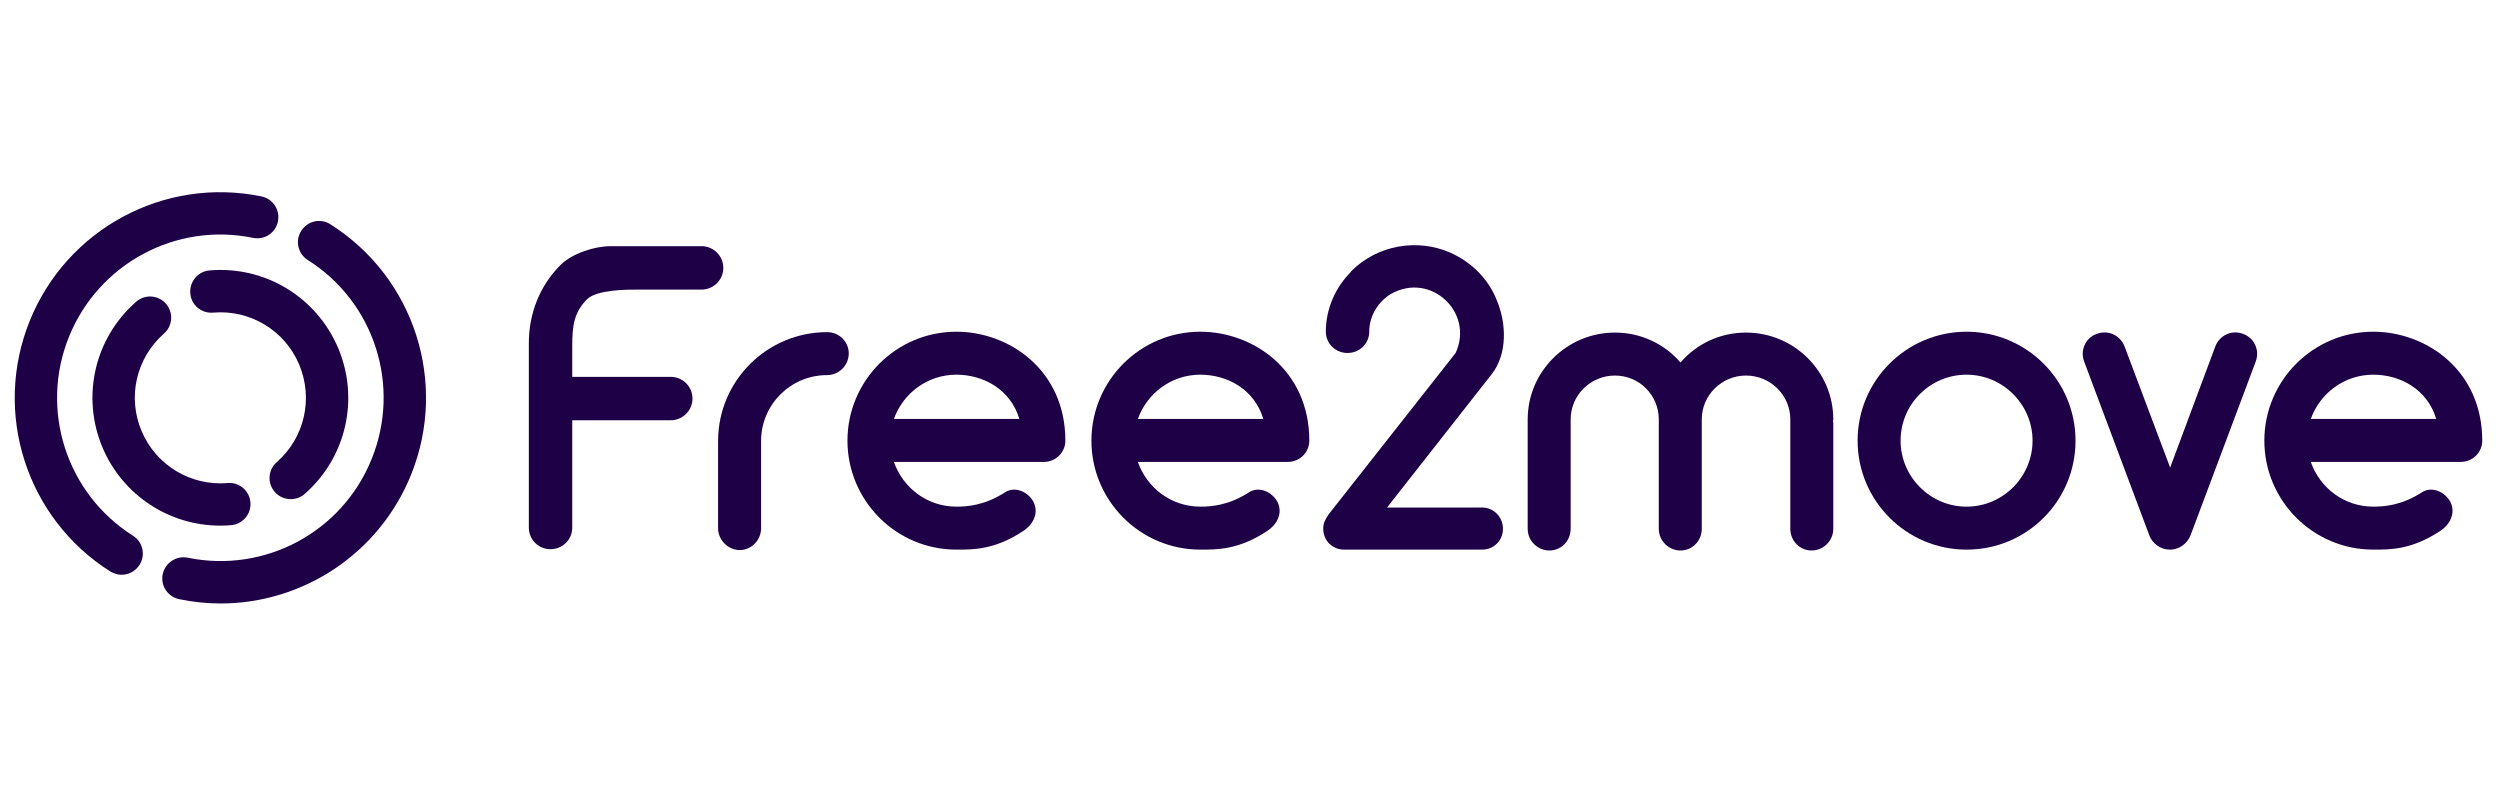 <svg width="187" height="60" viewBox="0 0 187 60" fill="none" xmlns="http://www.w3.org/2000/svg">
<g clip-path="url(#clip0_4373_43458)">
<g clip-path="url(#clip1_4373_43458)">
<path d="M9.098 42.992C8.807 42.992 8.513 42.906 8.251 42.747C1.978 38.782 -0.557 30.898 2.22 24.01C4.999 17.122 12.289 13.199 19.557 14.692C20.419 14.868 20.965 15.711 20.79 16.566C20.615 17.428 19.777 17.965 18.924 17.792C13.153 16.607 7.365 19.727 5.158 25.194C2.952 30.659 4.966 36.916 9.942 40.07C10.684 40.532 10.906 41.508 10.439 42.253C10.133 42.725 9.623 42.992 9.098 42.992V42.992Z" fill="#1E0046"/>
<path d="M16.5 45.14C15.482 45.14 14.443 45.037 13.403 44.817C12.548 44.642 11.995 43.806 12.171 42.957C12.352 42.096 13.188 41.54 14.043 41.717C19.814 42.9 25.603 39.797 27.803 34.327C30.016 28.851 28.002 22.594 23.026 19.453C22.277 18.979 22.061 18.002 22.536 17.266C22.996 16.53 23.973 16.301 24.709 16.776C30.99 20.741 33.527 28.623 30.747 35.514C28.359 41.418 22.657 45.14 16.499 45.14H16.5Z" fill="#1E0046"/>
<path d="M21.745 37.336C21.307 37.336 20.871 37.157 20.558 36.804C19.975 36.145 20.042 35.141 20.701 34.572C22.785 32.739 23.452 29.808 22.371 27.251C21.29 24.707 18.703 23.146 15.942 23.385C15.07 23.459 14.305 22.818 14.234 21.947C14.162 21.064 14.807 20.297 15.678 20.226C19.81 19.878 23.663 22.205 25.288 26.02C26.9 29.82 25.908 34.218 22.789 36.946C22.484 37.216 22.12 37.336 21.745 37.336V37.336Z" fill="#1E0046"/>
<path d="M16.474 39.317C12.663 39.317 9.193 37.055 7.68 33.502C6.061 29.686 7.067 25.297 10.179 22.575C10.838 21.992 11.835 22.06 12.41 22.718C12.986 23.377 12.925 24.367 12.267 24.949C10.183 26.782 9.512 29.713 10.597 32.257C11.678 34.81 14.266 36.359 17.018 36.133C17.9 36.047 18.655 36.703 18.733 37.574C18.805 38.444 18.16 39.21 17.289 39.282C17.014 39.31 16.74 39.316 16.473 39.316L16.474 39.317Z" fill="#1E0046"/>
<path d="M63.487 26.434C63.487 27.311 62.772 28.058 61.863 28.058C59.136 28.058 56.928 30.266 56.928 32.993V39.52C56.928 40.396 56.213 41.144 55.337 41.144C54.46 41.144 53.713 40.397 53.713 39.52V32.993C53.713 28.48 57.382 24.844 61.863 24.844C62.772 24.844 63.486 25.558 63.486 26.435L63.487 26.434Z" fill="#1E0046"/>
<path d="M79.689 32.962C79.689 33.838 78.975 34.553 78.066 34.553H66.864C67.546 36.501 69.364 37.897 71.539 37.897C72.286 37.897 73.618 37.832 75.176 36.826C75.923 36.338 76.929 36.793 77.319 37.572C77.709 38.384 77.286 39.228 76.54 39.715C74.397 41.144 72.741 41.112 71.539 41.112C67.026 41.112 63.39 37.443 63.39 32.962C63.39 28.482 67.026 24.812 71.539 24.812C75.468 24.812 79.689 27.67 79.689 32.962L79.689 32.962ZM66.864 31.338H76.247C75.566 29.065 73.487 28.026 71.539 28.026C69.364 28.026 67.546 29.423 66.864 31.338Z" fill="#1E0046"/>
<path d="M97.937 32.962C97.937 33.838 97.223 34.553 96.314 34.553H85.112C85.794 36.501 87.612 37.897 89.787 37.897C90.534 37.897 91.866 37.832 93.424 36.826C94.171 36.338 95.177 36.793 95.567 37.572C95.957 38.384 95.534 39.228 94.788 39.715C92.644 41.144 90.989 41.112 89.787 41.112C85.274 41.112 81.638 37.443 81.638 32.962C81.638 28.482 85.274 24.812 89.787 24.812C93.716 24.812 97.937 27.67 97.937 32.962L97.937 32.962ZM85.112 31.338H94.496C93.814 29.065 91.735 28.026 89.787 28.026C87.612 28.026 85.794 29.423 85.112 31.338Z" fill="#1E0046"/>
<path d="M112.42 39.553C112.42 40.43 111.738 41.112 110.861 41.112H100.536C99.659 41.112 98.978 40.43 98.978 39.553C98.978 39.099 99.14 38.839 99.4 38.45L108.881 26.403C110.277 23.384 107.03 20.299 104.043 21.987C103.069 22.572 102.419 23.643 102.419 24.812C102.419 25.689 101.705 26.403 100.795 26.403C99.886 26.403 99.172 25.689 99.172 24.812C99.172 23.059 99.918 21.468 101.055 20.331V20.299C103.068 18.286 106.055 17.831 108.49 18.902C110.082 19.617 111.348 20.883 111.965 22.474C112.679 24.163 112.776 26.468 111.575 27.994L103.75 37.962H110.86C111.737 37.962 112.419 38.676 112.419 39.553L112.42 39.553Z" fill="#1E0046"/>
<path d="M137.098 31.5C137.13 31.565 137.13 31.598 137.13 31.663V39.553C137.13 40.462 136.384 41.177 135.507 41.177C134.63 41.177 133.916 40.462 133.916 39.553V31.371C133.916 29.552 132.422 28.091 130.604 28.091C128.786 28.091 127.292 29.552 127.292 31.371V39.553C127.292 40.462 126.578 41.177 125.701 41.177C124.825 41.177 124.077 40.462 124.077 39.553V31.371C124.077 29.552 122.616 28.091 120.798 28.091C118.98 28.091 117.486 29.552 117.486 31.371V39.553C117.486 40.462 116.772 41.177 115.895 41.177C115.019 41.177 114.271 40.462 114.271 39.553V31.371C114.271 27.799 117.194 24.877 120.798 24.877C122.746 24.877 124.499 25.721 125.701 27.117C126.902 25.721 128.655 24.877 130.603 24.877C134.207 24.877 137.13 27.799 137.13 31.371C137.13 31.436 137.13 31.468 137.097 31.5H137.098Z" fill="#1E0046"/>
<path d="M138.949 32.962C138.949 28.449 142.618 24.812 147.099 24.812C151.579 24.812 155.249 28.449 155.249 32.962C155.249 37.475 151.612 41.112 147.099 41.112C142.586 41.112 138.949 37.443 138.949 32.962ZM142.164 32.962C142.164 35.657 144.372 37.898 147.099 37.898C149.827 37.898 152.035 35.657 152.035 32.962C152.035 30.267 149.827 28.027 147.099 28.027C144.372 28.027 142.164 30.235 142.164 32.962Z" fill="#1E0046"/>
<path d="M168.724 27.053L163.853 40.041C163.593 40.69 162.977 41.112 162.327 41.112H162.294C161.612 41.112 160.995 40.657 160.768 40.041L155.898 27.053C155.573 26.209 155.995 25.267 156.839 24.975C157.684 24.65 158.593 25.072 158.918 25.916L162.327 34.975L165.704 25.916C166.028 25.072 166.937 24.65 167.782 24.975C168.626 25.267 169.048 26.209 168.724 27.053Z" fill="#1E0046"/>
<path d="M185.673 32.962C185.673 33.838 184.958 34.553 184.049 34.553H172.847C173.529 36.501 175.347 37.897 177.523 37.897C178.269 37.897 179.601 37.832 181.159 36.826C181.906 36.338 182.913 36.793 183.302 37.572C183.692 38.384 183.27 39.228 182.523 39.715C180.38 41.144 178.724 41.112 177.523 41.112C173.01 41.112 169.373 37.443 169.373 32.962C169.373 28.482 173.01 24.812 177.523 24.812C181.451 24.812 185.672 27.67 185.672 32.962L185.673 32.962ZM172.847 31.338H182.231C181.549 29.065 179.471 28.026 177.523 28.026C175.347 28.026 173.529 29.423 172.847 31.338Z" fill="#1E0046"/>
<path d="M52.479 18.415H45.66C44.481 18.415 42.8 18.947 41.923 19.824C40.393 21.355 39.556 23.42 39.557 25.677H39.557V39.455C39.557 40.364 40.271 41.079 41.18 41.079C42.089 41.079 42.804 40.364 42.804 39.455V31.435H50.175C51.051 31.435 51.798 30.721 51.798 29.811C51.798 28.902 51.051 28.188 50.175 28.188H42.804V25.861C42.804 24.399 42.931 23.362 43.906 22.388C44.649 21.645 47.033 21.661 47.751 21.661H52.48C53.357 21.661 54.104 20.947 54.104 20.038C54.104 19.129 53.357 18.414 52.48 18.414L52.479 18.415Z" fill="#1E0046"/>
</g>
</g>
<defs>
<clipPath id="clip0_4373_43458">
<rect width="187" height="60" fill="white"/>
</clipPath>
<clipPath id="clip1_4373_43458">
<rect width="184.571" height="30.761" fill="white" transform="translate(1.102 14.377)"/>
</clipPath>
</defs>
</svg>
